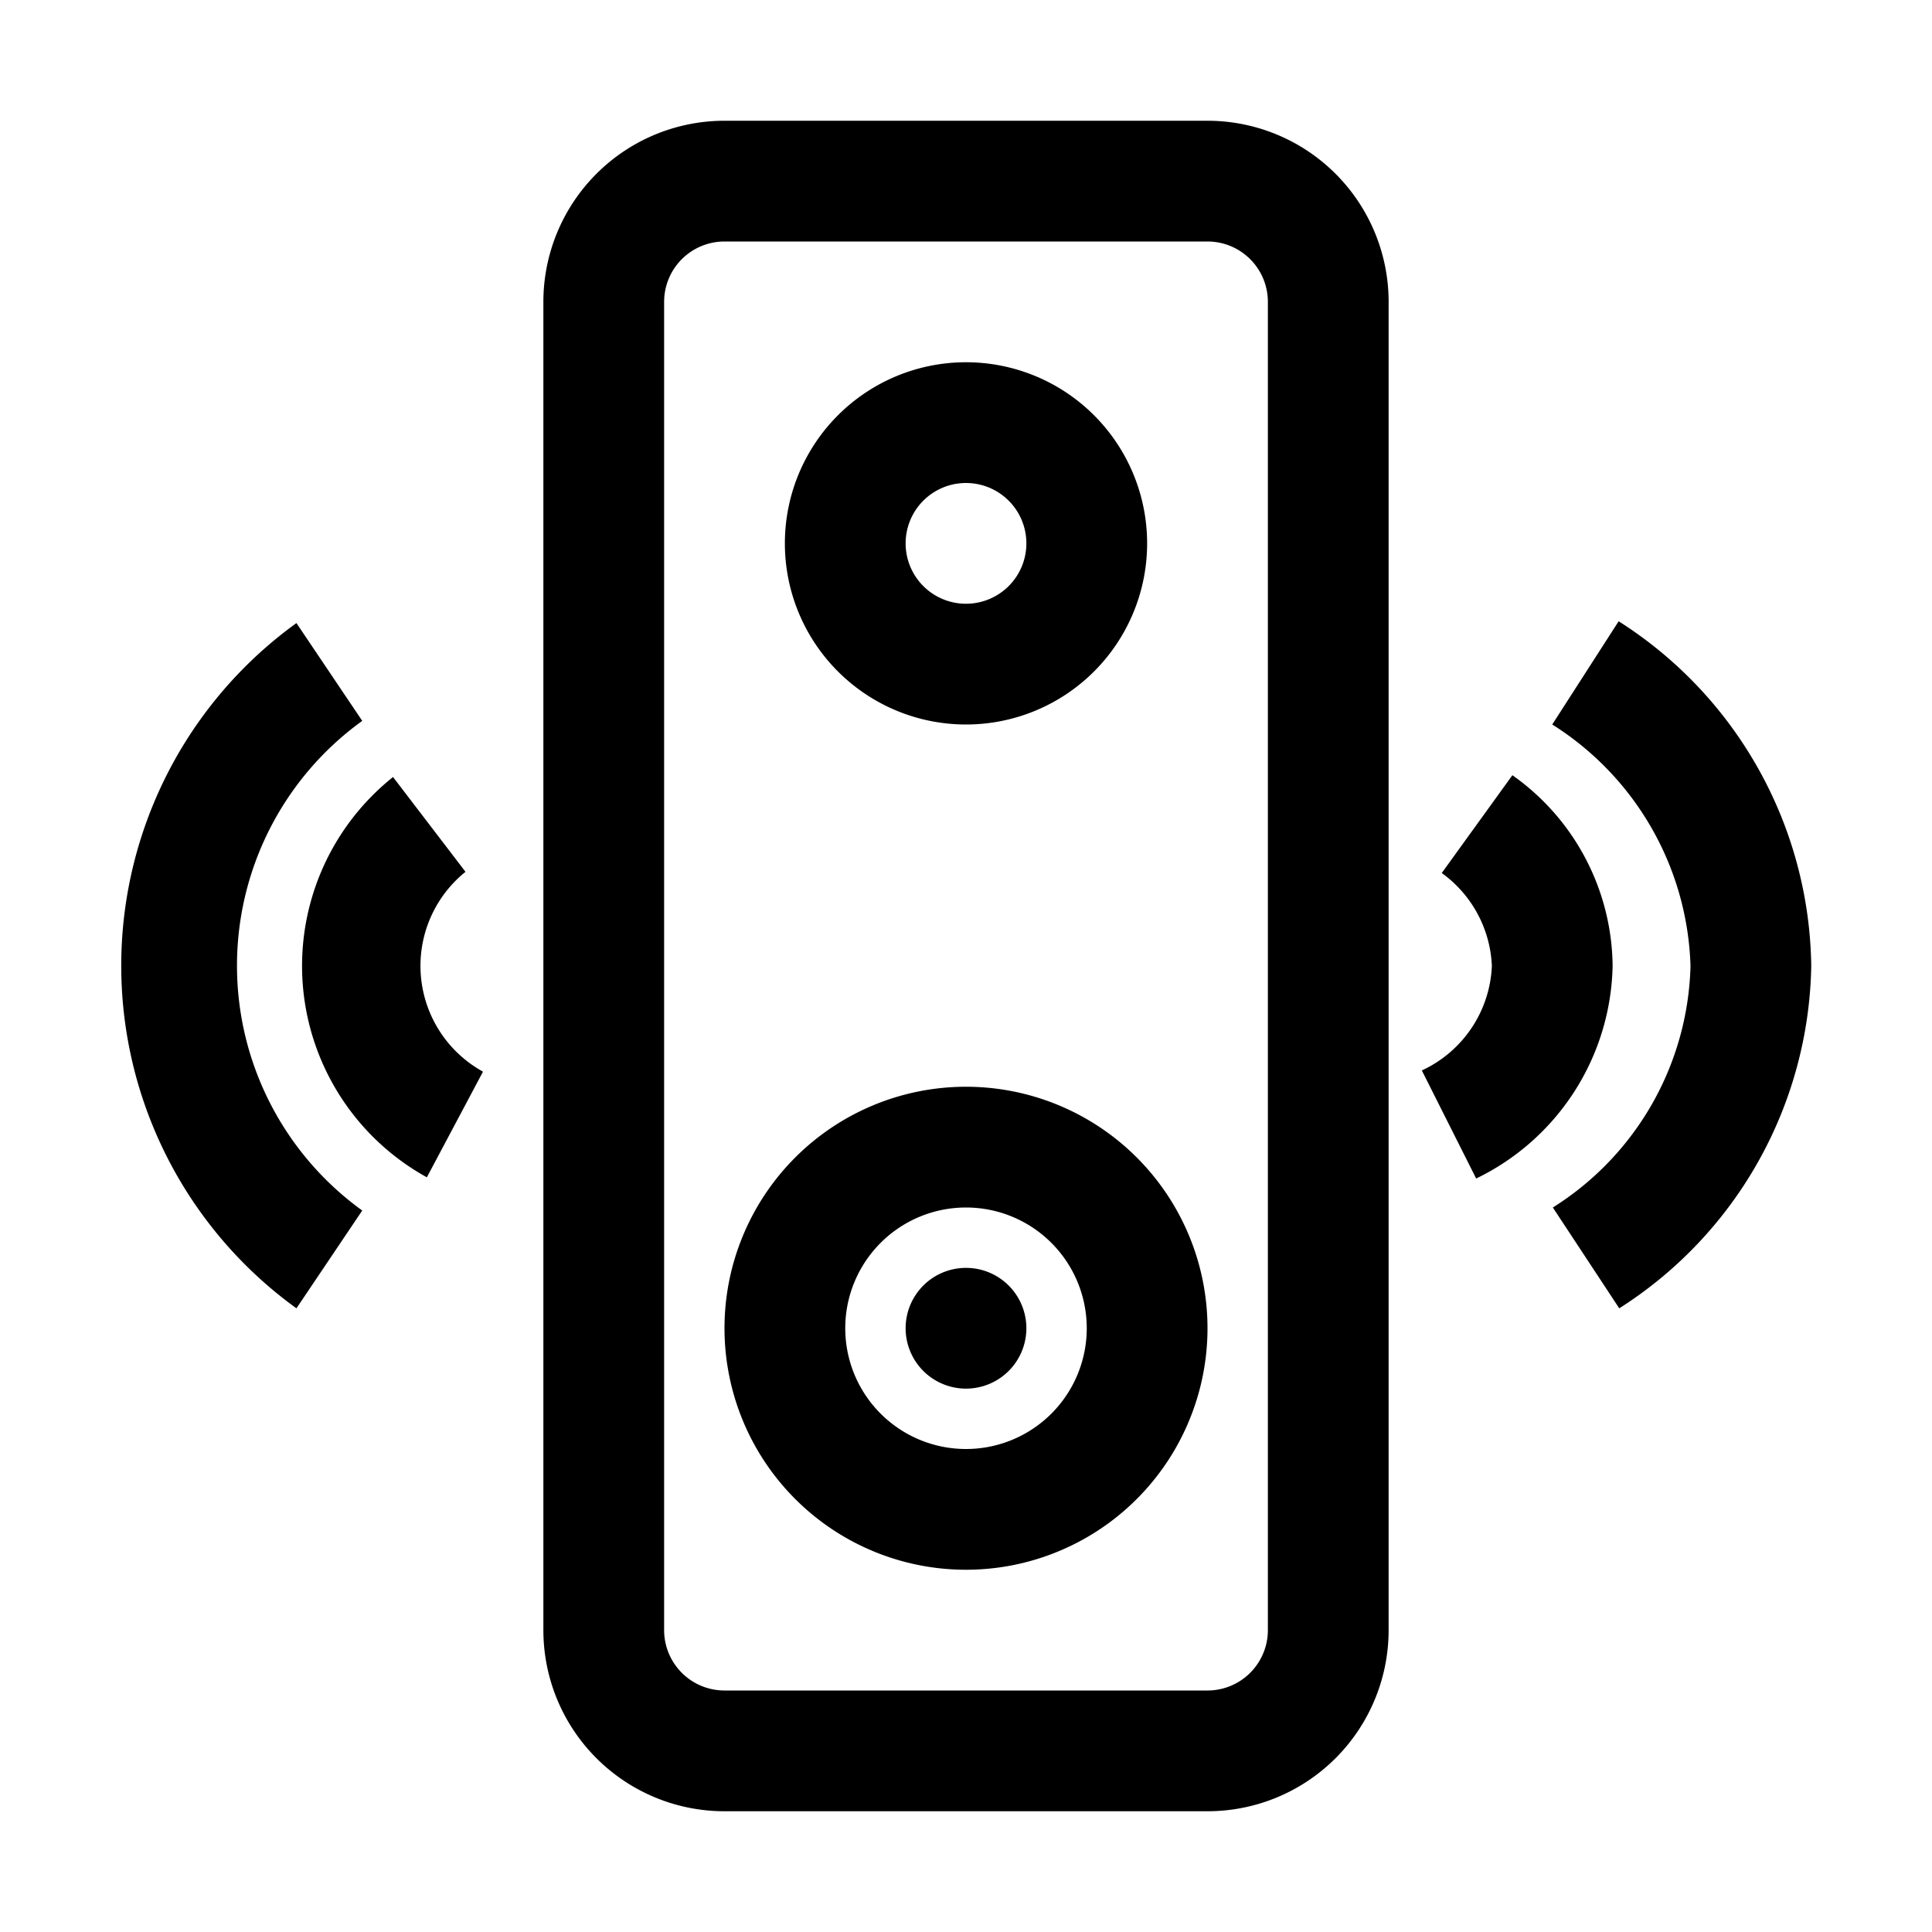<svg xmlns="http://www.w3.org/2000/svg" viewBox="0 0 32 32" id="speaker">
  <path d="M20 30h-8a3 3 0 0 1-3-3V5a3 3 0 0 1 3-3h8a3 3 0 0 1 3 3v22a3 3 0 0 1-3 3ZM12 4a1 1 0 0 0-1 1v22a1 1 0 0 0 1 1h8a1 1 0 0 0 1-1V5a1 1 0 0 0-1-1Zm4 22a4 4 0 1 1 4-4 4 4 0 0 1-4 4Zm0-6a2 2 0 1 0 2 2 2 2 0 0 0-2-2Zm0 1a1 1 0 1 0 1 1 1 1 0 0 0-1-1Zm0-9a3 3 0 1 1 3-3 3 3 0 0 1-3 3Zm0-4a1 1 0 1 0 1 1 1 1 0 0 0-1-1Zm-8 9.75a2 2 0 0 1-.29-3.31l-1.2-1.57a4 4 0 0 0 .56 6.63Zm-2 2.3a5 5 0 0 1 0-8.11l-1.09-1.62a7 7 0 0 0 0 11.35ZM26.71 16a3.91 3.91 0 0 0-1.66-3.16l-1.17 1.62a2 2 0 0 1 .83 1.54 2 2 0 0 1-1.16 1.73l.9 1.79A4 4 0 0 0 26.71 16ZM30 16a6.87 6.87 0 0 0-3.19-5.71L25.71 12A4.9 4.9 0 0 1 28 16a4.87 4.87 0 0 1-2.28 4l1.1 1.67A6.86 6.86 0 0 0 30 16Z"></path>
</svg>
